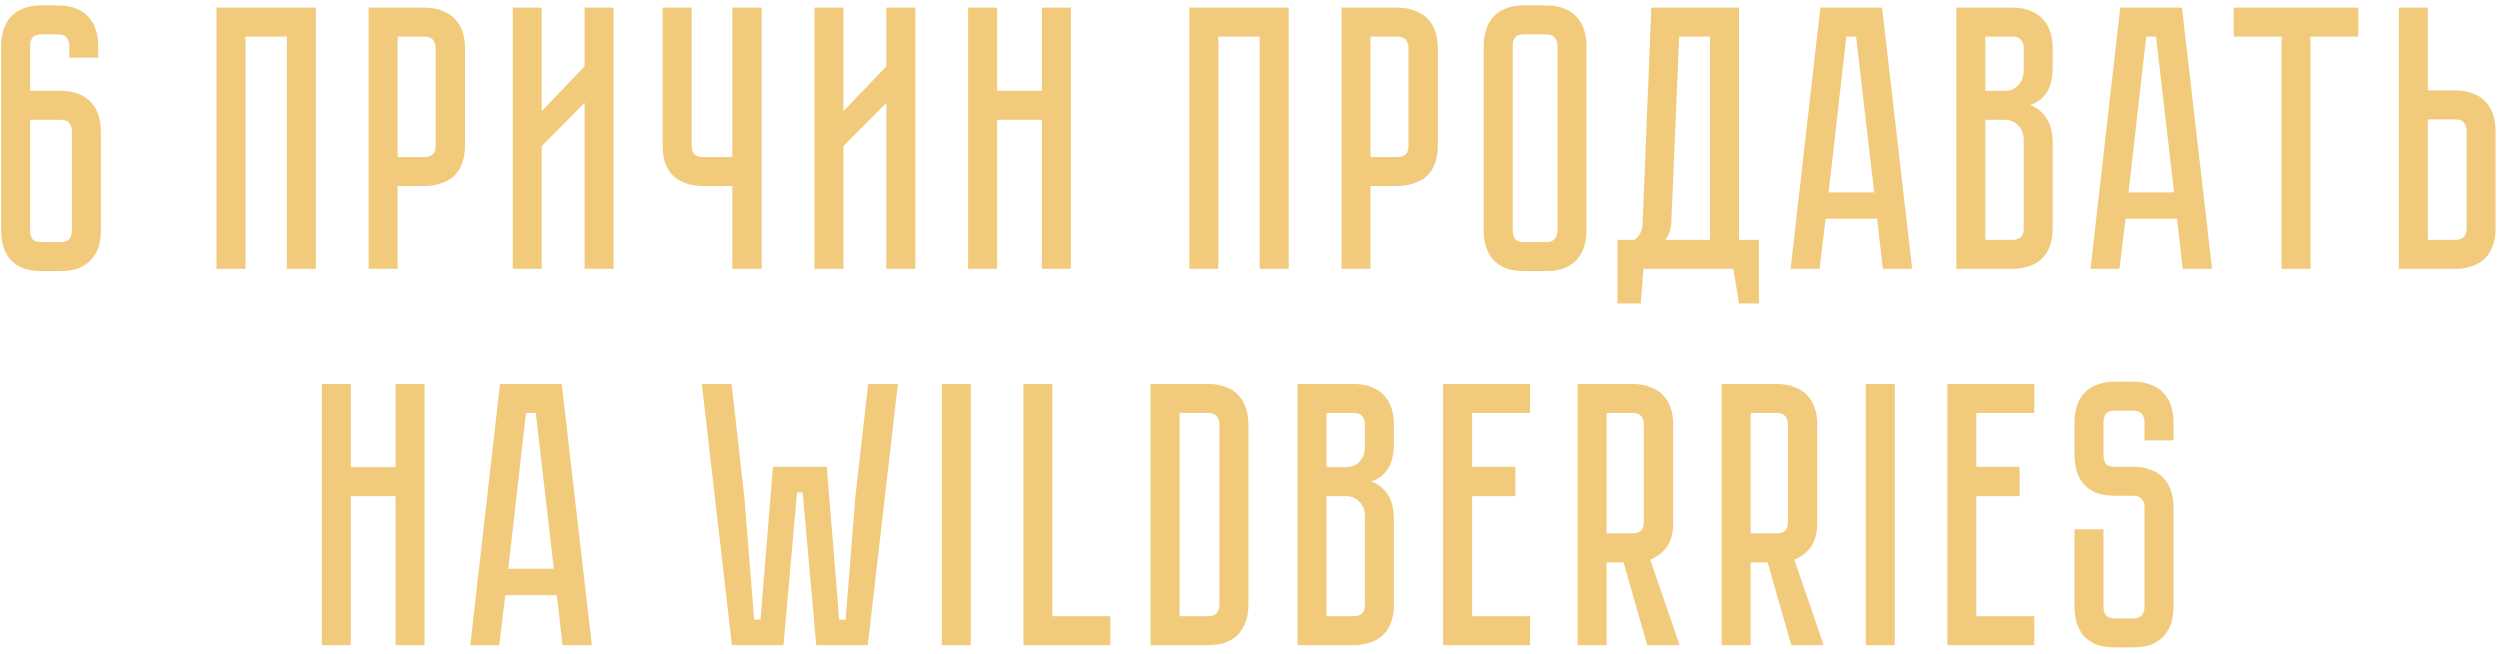 <?xml version="1.0" encoding="UTF-8"?> <svg xmlns="http://www.w3.org/2000/svg" width="279" height="73" viewBox="0 0 279 73" fill="none"> <path d="M7.729 6.438V5.094C7.729 4.758 7.631 4.464 7.435 4.212C7.267 3.96 6.945 3.834 6.469 3.834H4.621C4.145 3.834 3.809 3.96 3.613 4.212C3.445 4.464 3.361 4.758 3.361 5.094V10.134H6.763C7.575 10.134 8.261 10.26 8.821 10.512C9.409 10.736 9.871 11.058 10.207 11.478C10.571 11.87 10.837 12.346 11.005 12.906C11.173 13.438 11.257 14.012 11.257 14.628V25.758C11.257 26.374 11.173 26.962 11.005 27.522C10.837 28.054 10.571 28.53 10.207 28.95C9.871 29.342 9.409 29.664 8.821 29.916C8.261 30.14 7.575 30.252 6.763 30.252H4.621C3.809 30.252 3.109 30.14 2.521 29.916C1.961 29.664 1.499 29.342 1.135 28.95C0.799 28.53 0.547 28.054 0.379 27.522C0.211 26.962 0.127 26.374 0.127 25.758V5.094C0.127 4.478 0.211 3.904 0.379 3.372C0.547 2.812 0.799 2.336 1.135 1.944C1.499 1.524 1.961 1.202 2.521 0.978C3.109 0.726 3.809 0.6 4.621 0.6H6.469C7.281 0.6 7.967 0.726 8.527 0.978C9.115 1.202 9.577 1.524 9.913 1.944C10.277 2.336 10.543 2.812 10.711 3.372C10.879 3.904 10.963 4.478 10.963 5.094V6.438H7.729ZM3.361 13.368V25.758C3.361 26.122 3.445 26.43 3.613 26.682C3.809 26.906 4.145 27.018 4.621 27.018H6.763C7.239 27.018 7.561 26.906 7.729 26.682C7.925 26.43 8.023 26.122 8.023 25.758V14.628C8.023 14.292 7.925 13.998 7.729 13.746C7.561 13.494 7.239 13.368 6.763 13.368H3.361ZM35.25 0.852V30H32.016V4.086H27.396V30H24.162V0.852H35.25ZM51.895 16.266C51.895 17.078 51.769 17.778 51.517 18.366C51.293 18.926 50.971 19.388 50.551 19.752C50.131 20.088 49.641 20.34 49.081 20.508C48.549 20.676 47.975 20.76 47.359 20.76H44.377V30H41.143V0.852H47.359C48.171 0.852 48.857 0.978 49.417 1.23C50.005 1.454 50.481 1.776 50.845 2.196C51.209 2.588 51.475 3.064 51.643 3.624C51.811 4.156 51.895 4.73 51.895 5.346V16.266ZM48.619 5.346C48.619 5.01 48.521 4.716 48.325 4.464C48.157 4.212 47.835 4.086 47.359 4.086H44.377V17.526H47.359C47.723 17.526 48.017 17.442 48.241 17.274C48.493 17.078 48.619 16.742 48.619 16.266V5.346ZM65.243 30V11.478L60.455 16.308V30H57.221V0.852H60.455V12.402L65.243 7.404V0.852H68.477V30H65.243ZM85.001 0.852V30H81.725V20.76H78.449C77.833 20.76 77.245 20.676 76.685 20.508C76.153 20.34 75.677 20.088 75.257 19.752C74.865 19.388 74.543 18.926 74.291 18.366C74.067 17.778 73.955 17.078 73.955 16.266V0.852H77.189V16.266C77.189 16.742 77.315 17.078 77.567 17.274C77.819 17.442 78.113 17.526 78.449 17.526H81.725V0.852H85.001ZM98.916 30V11.478L94.129 16.308V30H90.894V0.852H94.129V12.402L98.916 7.404V0.852H102.151V30H98.916ZM116.271 0.852H119.505V30H116.271V13.368H111.273V30H108.039V0.852H111.273V10.134H116.271V0.852ZM143.818 0.852V30H140.584V4.086H135.964V30H132.73V0.852H143.818ZM160.463 16.266C160.463 17.078 160.337 17.778 160.085 18.366C159.861 18.926 159.539 19.388 159.119 19.752C158.699 20.088 158.209 20.34 157.649 20.508C157.117 20.676 156.543 20.76 155.927 20.76H152.945V30H149.711V0.852H155.927C156.739 0.852 157.425 0.978 157.985 1.23C158.573 1.454 159.049 1.776 159.413 2.196C159.777 2.588 160.043 3.064 160.211 3.624C160.379 4.156 160.463 4.73 160.463 5.346V16.266ZM157.187 5.346C157.187 5.01 157.089 4.716 156.893 4.464C156.725 4.212 156.403 4.086 155.927 4.086H152.945V17.526H155.927C156.291 17.526 156.585 17.442 156.809 17.274C157.061 17.078 157.187 16.742 157.187 16.266V5.346ZM172.556 0.6C173.368 0.6 174.054 0.726 174.614 0.978C175.202 1.202 175.664 1.524 176 1.944C176.364 2.336 176.63 2.812 176.798 3.372C176.966 3.904 177.05 4.478 177.05 5.094V25.758C177.05 26.374 176.966 26.962 176.798 27.522C176.63 28.054 176.364 28.53 176 28.95C175.664 29.342 175.202 29.664 174.614 29.916C174.054 30.14 173.368 30.252 172.556 30.252H170.078C169.266 30.252 168.566 30.14 167.978 29.916C167.418 29.664 166.956 29.342 166.592 28.95C166.256 28.53 166.004 28.054 165.836 27.522C165.668 26.962 165.584 26.374 165.584 25.758V5.094C165.584 4.478 165.668 3.904 165.836 3.372C166.004 2.812 166.256 2.336 166.592 1.944C166.956 1.524 167.418 1.202 167.978 0.978C168.566 0.726 169.266 0.6 170.078 0.6H172.556ZM172.556 27.018C173.004 27.018 173.326 26.892 173.522 26.64C173.718 26.388 173.816 26.094 173.816 25.758V5.094C173.816 4.758 173.718 4.464 173.522 4.212C173.326 3.96 173.004 3.834 172.556 3.834H170.078C169.602 3.834 169.266 3.96 169.07 4.212C168.902 4.464 168.818 4.758 168.818 5.094V25.758C168.818 26.094 168.902 26.388 169.07 26.64C169.266 26.892 169.602 27.018 170.078 27.018H172.556ZM196.299 26.766V33.864H194.073L193.443 30H183.405L183.111 33.864H180.507V26.766H182.397C182.985 26.374 183.293 25.73 183.321 24.834L184.287 0.852H194.073V26.766H196.299ZM190.839 26.766V4.086H187.395L186.513 24.96C186.457 25.688 186.233 26.29 185.841 26.766H190.839ZM209.492 24.414H203.738L203.066 30H199.832L203.15 0.852H210.038L213.398 30H210.122L209.492 24.414ZM209.156 21.474L207.14 4.086H206.048L204.074 21.474H209.156ZM224.588 0.852C225.4 0.852 226.086 0.978 226.646 1.23C227.234 1.454 227.696 1.776 228.032 2.196C228.396 2.588 228.662 3.064 228.83 3.624C228.998 4.156 229.082 4.73 229.082 5.346V7.404C229.082 8.72 228.844 9.714 228.368 10.386C227.92 11.03 227.318 11.478 226.562 11.73C227.318 12.01 227.92 12.486 228.368 13.158C228.844 13.802 229.082 14.782 229.082 16.098V25.506C229.082 26.318 228.956 27.018 228.704 27.606C228.48 28.166 228.158 28.628 227.738 28.992C227.346 29.328 226.87 29.58 226.31 29.748C225.778 29.916 225.204 30 224.588 30H218.33V0.852H224.588ZM225.848 15.678C225.848 14.95 225.638 14.39 225.218 13.998C224.826 13.578 224.336 13.368 223.748 13.368H221.564V26.766H224.588C224.952 26.766 225.246 26.682 225.47 26.514C225.722 26.318 225.848 25.982 225.848 25.506V15.678ZM225.848 5.346C225.848 5.01 225.75 4.716 225.554 4.464C225.386 4.212 225.064 4.086 224.588 4.086H221.564V10.134H223.748C224.336 10.134 224.826 9.938 225.218 9.546C225.638 9.126 225.848 8.552 225.848 7.824V5.346ZM242.961 24.414H237.207L236.535 30H233.301L236.619 0.852H243.507L246.867 30H243.591L242.961 24.414ZM242.625 21.474L240.609 4.086H239.517L237.543 21.474H242.625ZM263.189 0.852V4.086H257.855V30H254.621V4.086H249.287V0.852H263.189ZM278.507 25.506C278.507 26.318 278.381 27.018 278.129 27.606C277.905 28.166 277.583 28.628 277.163 28.992C276.771 29.328 276.295 29.58 275.735 29.748C275.203 29.916 274.629 30 274.013 30H267.713V0.852H270.947V10.092H274.013C274.825 10.092 275.511 10.218 276.071 10.47C276.659 10.694 277.121 11.016 277.457 11.436C277.821 11.828 278.087 12.304 278.255 12.864C278.423 13.396 278.507 13.97 278.507 14.586V25.506ZM275.273 14.586C275.273 14.222 275.175 13.928 274.979 13.704C274.811 13.452 274.489 13.326 274.013 13.326H270.947V26.766H274.013C274.377 26.766 274.671 26.682 274.895 26.514C275.147 26.318 275.273 25.982 275.273 25.506V14.586ZM44.145 42.852H47.379V72H44.145V55.368H39.147V72H35.913V42.852H39.147V52.134H44.145V42.852ZM62.143 66.414H56.389L55.717 72H52.483L55.801 42.852H62.689L66.049 72H62.773L62.143 66.414ZM61.807 63.474L59.791 46.086H58.699L56.725 63.474H61.807ZM96.887 42.852H100.205L96.845 72H91.091L89.579 54.948H88.949L87.437 72H81.683L78.323 42.852H81.641L83.069 55.452L84.161 69.144H84.875L86.261 52.092H92.267L93.653 69.144H94.367L95.459 55.452L96.887 42.852ZM105.106 72V42.852H108.34V72H105.106ZM117.446 68.766H123.914V72H114.212V42.852H117.446V68.766ZM139.323 67.506C139.323 68.122 139.239 68.71 139.071 69.27C138.903 69.802 138.637 70.278 138.273 70.698C137.937 71.09 137.475 71.412 136.887 71.664C136.327 71.888 135.641 72 134.829 72H128.403V42.852H134.829C135.641 42.852 136.327 42.978 136.887 43.23C137.475 43.454 137.937 43.776 138.273 44.196C138.637 44.588 138.903 45.064 139.071 45.624C139.239 46.156 139.323 46.73 139.323 47.346V67.506ZM134.829 68.766C135.277 68.766 135.599 68.64 135.795 68.388C135.991 68.136 136.089 67.842 136.089 67.506V47.346C136.089 47.01 135.991 46.716 135.795 46.464C135.599 46.212 135.277 46.086 134.829 46.086H131.637V68.766H134.829ZM151.068 42.852C151.88 42.852 152.566 42.978 153.126 43.23C153.714 43.454 154.176 43.776 154.512 44.196C154.876 44.588 155.142 45.064 155.31 45.624C155.478 46.156 155.562 46.73 155.562 47.346V49.404C155.562 50.72 155.324 51.714 154.848 52.386C154.4 53.03 153.798 53.478 153.042 53.73C153.798 54.01 154.4 54.486 154.848 55.158C155.324 55.802 155.562 56.782 155.562 58.098V67.506C155.562 68.318 155.436 69.018 155.184 69.606C154.96 70.166 154.638 70.628 154.218 70.992C153.826 71.328 153.35 71.58 152.79 71.748C152.258 71.916 151.684 72 151.068 72H144.81V42.852H151.068ZM152.328 57.678C152.328 56.95 152.118 56.39 151.698 55.998C151.306 55.578 150.816 55.368 150.228 55.368H148.044V68.766H151.068C151.432 68.766 151.726 68.682 151.95 68.514C152.202 68.318 152.328 67.982 152.328 67.506V57.678ZM152.328 47.346C152.328 47.01 152.23 46.716 152.034 46.464C151.866 46.212 151.544 46.086 151.068 46.086H148.044V52.134H150.228C150.816 52.134 151.306 51.938 151.698 51.546C152.118 51.126 152.328 50.552 152.328 49.824V47.346ZM170.754 42.852V46.086H164.286V52.092H169.116V55.368H164.286V68.766H170.754V72H161.052V42.852H170.754ZM187.445 72H183.833L181.187 62.76H179.297V72H176.063V42.852H182.195C183.007 42.852 183.693 42.978 184.253 43.23C184.841 43.454 185.317 43.776 185.681 44.196C186.045 44.588 186.311 45.064 186.479 45.624C186.647 46.156 186.731 46.73 186.731 47.346V58.266C186.731 59.442 186.493 60.366 186.017 61.038C185.541 61.682 184.925 62.158 184.169 62.466L187.445 72ZM183.455 47.346C183.455 47.01 183.357 46.716 183.161 46.464C182.993 46.212 182.671 46.086 182.195 46.086H179.297V59.526H182.195C182.559 59.526 182.853 59.442 183.077 59.274C183.329 59.078 183.455 58.742 183.455 58.266V47.346ZM203.524 72H199.912L197.266 62.76H195.376V72H192.142V42.852H198.274C199.086 42.852 199.772 42.978 200.332 43.23C200.92 43.454 201.396 43.776 201.76 44.196C202.124 44.588 202.39 45.064 202.558 45.624C202.726 46.156 202.81 46.73 202.81 47.346V58.266C202.81 59.442 202.572 60.366 202.096 61.038C201.62 61.682 201.004 62.158 200.248 62.466L203.524 72ZM199.534 47.346C199.534 47.01 199.436 46.716 199.24 46.464C199.072 46.212 198.75 46.086 198.274 46.086H195.376V59.526H198.274C198.638 59.526 198.932 59.442 199.156 59.274C199.408 59.078 199.534 58.742 199.534 58.266V47.346ZM208.22 72V42.852H211.454V72H208.22ZM227.027 42.852V46.086H220.559V52.092H225.389V55.368H220.559V68.766H227.027V72H217.325V42.852H227.027ZM236.011 45.834C235.535 45.834 235.199 45.96 235.003 46.212C234.835 46.464 234.751 46.758 234.751 47.094V50.832C234.751 51.196 234.835 51.504 235.003 51.756C235.199 51.98 235.535 52.092 236.011 52.092H238.069C238.881 52.092 239.567 52.218 240.127 52.47C240.715 52.694 241.177 53.016 241.513 53.436C241.877 53.828 242.143 54.304 242.311 54.864C242.479 55.396 242.563 55.97 242.563 56.586V67.758C242.563 68.374 242.479 68.962 242.311 69.522C242.143 70.054 241.877 70.53 241.513 70.95C241.177 71.342 240.715 71.664 240.127 71.916C239.567 72.14 238.881 72.252 238.069 72.252H236.011C235.199 72.252 234.499 72.14 233.911 71.916C233.351 71.664 232.889 71.342 232.525 70.95C232.189 70.53 231.937 70.054 231.769 69.522C231.601 68.962 231.517 68.374 231.517 67.758V59.064H234.751V67.758C234.751 68.094 234.835 68.388 235.003 68.64C235.199 68.892 235.535 69.018 236.011 69.018H238.069C238.517 69.018 238.839 68.892 239.035 68.64C239.231 68.388 239.329 68.094 239.329 67.758V56.586C239.329 56.25 239.231 55.956 239.035 55.704C238.839 55.452 238.517 55.326 238.069 55.326H236.011C235.199 55.326 234.499 55.214 233.911 54.99C233.351 54.738 232.889 54.416 232.525 54.024C232.189 53.604 231.937 53.128 231.769 52.596C231.601 52.036 231.517 51.448 231.517 50.832V47.094C231.517 46.478 231.601 45.904 231.769 45.372C231.937 44.812 232.189 44.336 232.525 43.944C232.889 43.524 233.351 43.202 233.911 42.978C234.499 42.726 235.199 42.6 236.011 42.6H238.069C238.881 42.6 239.567 42.726 240.127 42.978C240.715 43.202 241.177 43.524 241.513 43.944C241.877 44.336 242.143 44.812 242.311 45.372C242.479 45.904 242.563 46.478 242.563 47.094V49.152H239.329V47.094C239.329 46.758 239.231 46.464 239.035 46.212C238.839 45.96 238.517 45.834 238.069 45.834H236.011Z" fill="#F1CB7B"></path> </svg> 